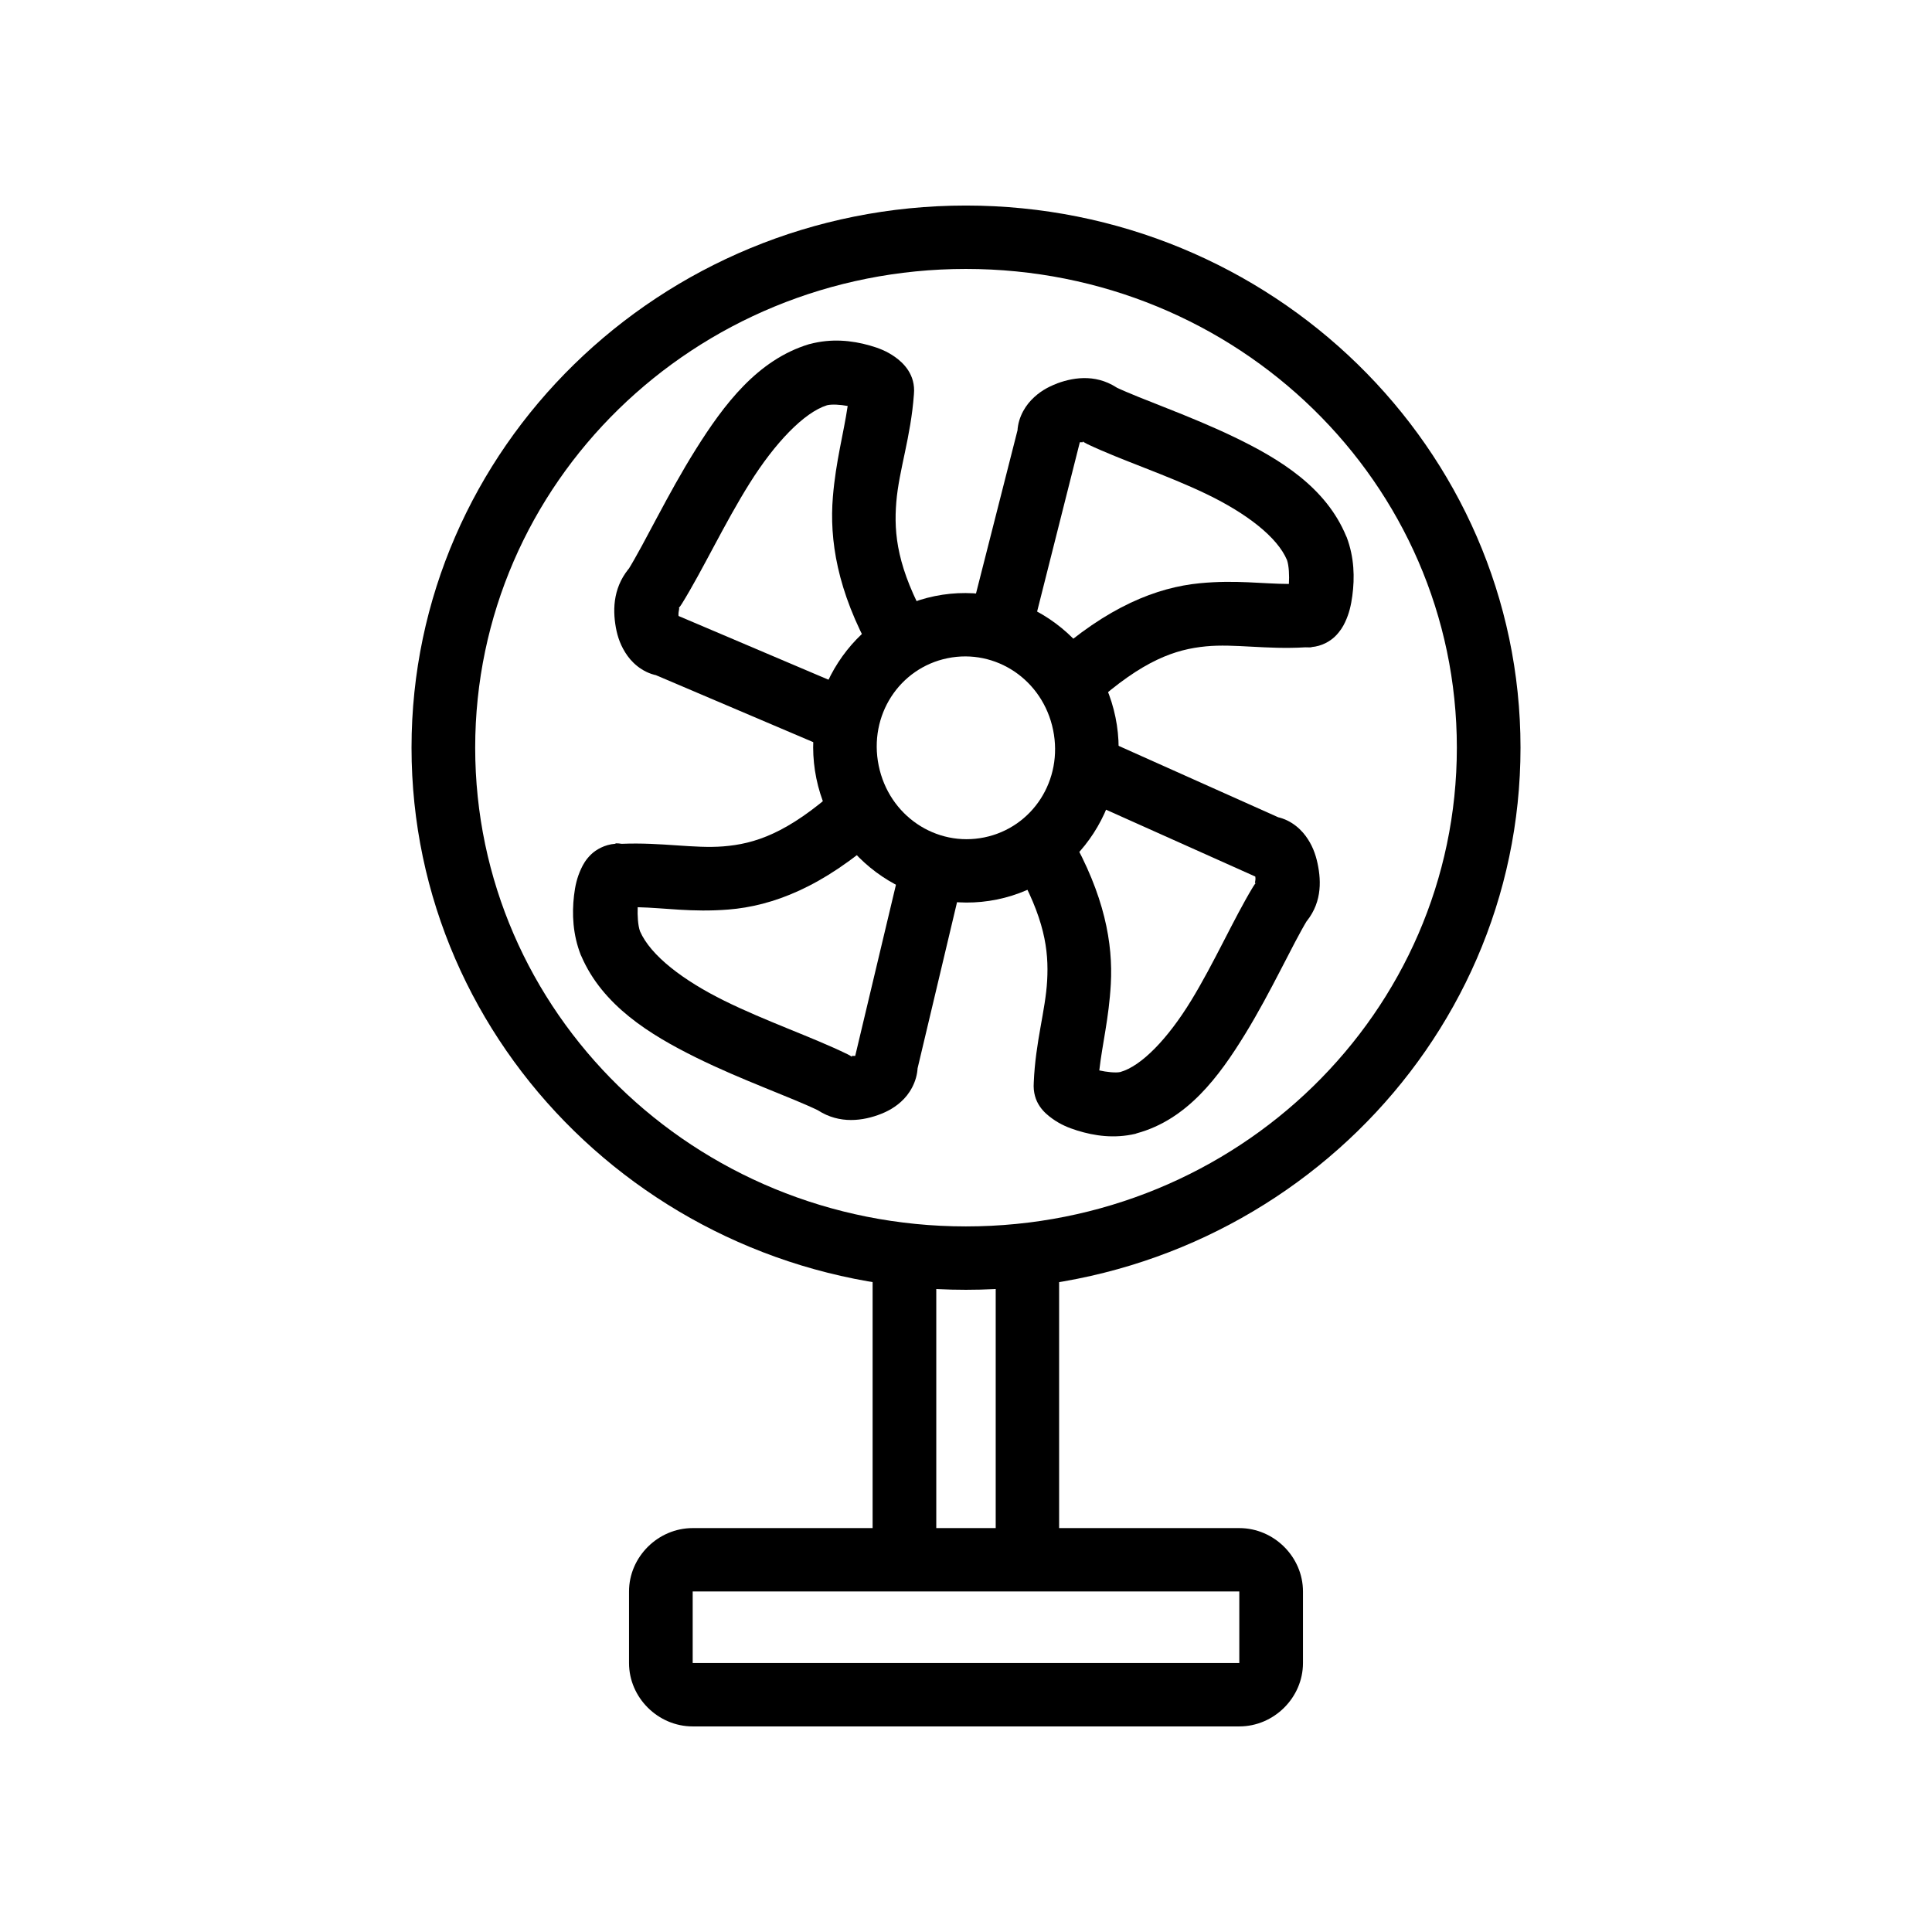 <?xml version="1.0" encoding="UTF-8"?>
<!-- Uploaded to: SVG Repo, www.svgrepo.com, Generator: SVG Repo Mixer Tools -->
<svg fill="#000000" width="800px" height="800px" version="1.1" viewBox="144 144 512 512" xmlns="http://www.w3.org/2000/svg">
 <g>
  <path d="m424.12 245.64c-2.453 0.91-4.797 2.242-6.848 4.402-2.051 2.156-3.941 5.629-3.609 9.668l0.254-2.727-13.195 51.875c3.555 0.848 13.59 15.02 16.371 4.152l13.074-51.816c0.527-0.008 1.289 0.16 0.562-0.371 0.445 0.336 0.926 0.629 1.43 0.871 9.039 4.297 21.051 8.16 31.625 13.262 10.539 5.09 18.719 11.348 21.289 17.477 0.508 1.461 0.637 4.129 0.496 6.32-7.027-0.016-14.066-1.109-23.594-0.191-11.363 1.098-24.449 6.156-39.652 19.832-2.75 4.922 2.988 19.977 11.328 12.457 13.328-11.988 21.887-14.777 29.941-15.559 7.574-0.734 15.934 0.879 26.332 0.254 0.562-0.031 0.852 0.062 1.43 0 0.094-0.008 0.16 0.008 0.254 0l-0.062-0.062c2.781-0.223 4.996-1.578 6.289-2.852 1.324-1.312 2.059-2.551 2.613-3.719 1.113-2.34 1.605-4.598 1.93-7.004 0.648-4.809 0.535-10.16-1.496-15.559-0.031-0.094-0.094-0.16-0.129-0.254-5.363-12.969-17.59-20.434-29.57-26.219-11.98-5.785-24.59-9.984-31.75-13.387l1.43 0.867c-5.668-4.234-11.836-3.559-16.746-1.734z"/>
  <path d="m360.34 350.28c-4.512-22.004 9.5-43.828 31.391-48.305 21.895-4.477 43.367 10.094 47.879 32.098 4.512 22.004-9.5 43.828-31.391 48.305-21.895 4.477-43.367-10.094-47.879-32.098zm16.523-3.379c2.731 13.316 15.227 21.625 27.98 19.02 12.754-2.609 20.973-15.152 18.242-28.469-2.731-13.316-15.227-21.625-27.98-19.02-12.754 2.609-20.973 15.152-18.242 28.469z"/>
  <path d="m358.63 235.16c-0.094 0.02-0.16 0.031-0.254 0.062-13.637 4.141-22.535 15.984-30.004 27.891-7.473 11.906-13.461 24.73-17.992 32.043l0.934-1.242c-4.719 5.168-5.039 11.184-4.109 16.363 0.465 2.59 1.348 5.106 3.113 7.562 1.766 2.457 5.066 5.152 9.398 5.332l-2.926-0.684 48.492 20.641c10.332 4.422 9.168-11.754 6.66-15.434l-48.121-20.453c-0.16-1.223 0.52-2.617-0.062-1.984 0.352-0.383 0.664-0.801 0.934-1.242 5.535-8.934 11.281-21.289 17.992-31.98 6.668-10.625 14.344-18.707 20.48-20.641 1.305-0.316 3.578-0.16 5.477 0.191-1.082 7.367-3.137 14.586-3.922 24.109-0.93 11.289 1.07 24.793 10.332 41.402 5.477 9.793 9.051-0.254 14.754-8.18-7.981-14.312-8.984-23.281-8.277-31.855 0.703-8.523 3.844-17.172 4.668-28.57 0.496-5.262-2.859-8.375-5.043-9.918-2.191-1.547-4.359-2.367-6.723-3.035-4.723-1.336-10.121-1.887-15.812-0.371z"/>
  <path d="m366.04 352.93c-13.426 12.02-22.117 14.711-30.379 15.371-7.742 0.617-16.27-1.109-26.832-0.684-0.062 0-0.062-0.004-0.129 0-0.473-0.094-0.949-0.125-1.43-0.125-0.062 0.004-0.062 0.062-0.129 0.062-0.062 0.004-0.062-0.004-0.129 0v0.062c-2.746 0.191-5.098 1.559-6.41 2.852-1.367 1.344-2.059 2.586-2.613 3.781-1.109 2.391-1.582 4.625-1.867 7.066-0.574 4.879-0.332 10.375 1.805 15.805 0.031 0.094 0.094 0.16 0.129 0.254 5.644 13.098 18.145 20.824 30.441 26.898s25.18 10.512 32.621 14.133l-1.371-0.867c5.625 4.223 11.867 3.754 16.871 1.984 2.504-0.887 4.875-2.141 6.973-4.34 2.098-2.199 3.957-5.863 3.547-9.918l-0.191 2.789 12.512-52.684c1.156-4.305-15.027-8.84-16.371-3.844l-12.449 52.309c-0.547 0.004-1.312-0.125-0.746 0.316-0.43-0.316-0.891-0.582-1.371-0.805-9.25-4.504-21.617-8.727-32.559-14.133-10.906-5.391-19.531-11.953-22.348-18.406-0.562-1.527-0.703-4.184-0.621-6.383 7.176 0.16 14.363 1.391 24.027 0.617 11.594-0.922 24.969-5.887 40.34-19.648-2.137-11.18-0.828-14.57-11.32-12.469z"/>
  <path d="m428.23 354.6 48.43 21.691c0.254 1.191-0.547 2.426 0.371 1.426-0.375 0.418-0.711 0.879-0.996 1.363-5.16 8.535-10.301 20.176-16.434 30.184-6.113 9.973-13.102 17.277-18.738 18.84-1.211 0.254-3.609 0-5.539-0.434 0.785-6.961 2.539-13.766 3.051-22.871 0.598-10.734-1.648-23.543-10.707-39.418-5.137-10.984-11.754-1.797-14.629 8.242 7.809 13.684 8.918 22.191 8.465 30.246-0.445 7.981-3.102 16.172-3.547 27.023-0.371 5.387 2.871 8.098 4.981 9.605 2.109 1.508 4.238 2.387 6.535 3.102 4.594 1.426 9.812 2.18 15.438 0.867 0.094-0.031 0.223-0.094 0.32-0.125 13.406-3.633 21.828-15.031 28.762-26.34 6.93-11.309 12.391-23.449 16.496-30.246l-0.996 1.301c4.781-5.219 4.746-11.203 3.672-16.238-0.535-2.519-1.434-4.965-3.176-7.312-1.742-2.352-4.84-4.906-9.09-5.207l2.863 0.742-48.617-21.754c-9.109 4.988-14.312 11.766-6.918 15.312z"/>
  <path d="m399.97 485.81c-80.965 0-146.91-64.332-146.91-143.67s65.945-143.67 146.91-143.67c80.965 0 146.98 64.332 146.98 143.67s-66.008 143.67-146.98 143.67zm0-16.797c72.023 0 130.11-56.785 130.11-126.87 0-70.082-58.082-126.87-130.11-126.87s-130.04 56.785-130.04 126.87 58.02 126.87 130.04 126.87z"/>
  <path d="m416.15 474.34c-2.238 0.043-4.367 0.965-5.918 2.57-1.555 1.605-2.402 3.758-2.359 5.984v69.789c-0.199 2.34 0.598 4.656 2.191 6.387 1.598 1.73 3.852 2.715 6.211 2.715s4.613-0.984 6.211-2.715c1.594-1.73 2.391-4.047 2.191-6.387v-69.789c0.043-2.269-0.84-4.461-2.445-6.07-1.605-1.613-3.801-2.508-6.082-2.481z"/>
  <path d="m383.59 472.67c-2.234 0.023-4.371 0.934-5.938 2.523-1.562 1.594-2.43 3.742-2.402 5.969v69.418-0.004c0 4.641 3.777 8.398 8.434 8.398 4.66 0 8.438-3.758 8.438-8.398v-69.418 0.004c0.023-2.262-0.867-4.434-2.473-6.031-1.602-1.602-3.789-2.484-6.059-2.461z"/>
  <path d="m327.57 548.96c-9.199 0-16.871 7.641-16.871 16.797v18.965c0 9.156 7.672 16.797 16.871 16.797h144.86c9.199 0 16.871-7.641 16.871-16.797v-18.965c0-9.156-7.672-16.797-16.871-16.797zm0 16.797h144.86v18.965h-144.86z"/>
 </g>
</svg>